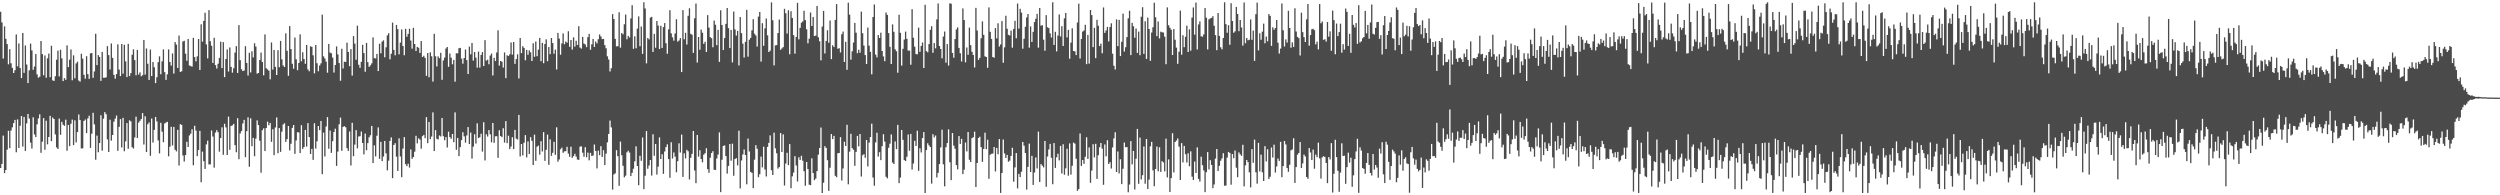<svg xmlns="http://www.w3.org/2000/svg" width="1920" height="150"><path d="M0 9.021h1v120.009H0zM1 17.221h1v108.701H1zM2 44.935h1v59.188H2zM3 20.272h1v112.720H3zM4 29.818h1v100.746H4zM5 33.865h1v81.079H5zM6 49.394h1v51.038H6zM7 37.792h1v76.022H7zM8 48.573h1v51.691H8zM9 52.100h1v45.702H9zM10 56.087h1v38.489H10zM11 53.938h1v38.166H11zM12 26.465h1v90.498H12zM13 50.920h1v40.780H13zM14 33.395h1v80.329H14zM15 52.300h1v44.244H15zM16 59.969h1v29.116H16zM17 25.274h1v87.307H17zM18 55.943h1v33.879H18zM19 34.893h1v81.009H19zM20 49.576h1v45.187H20zM21 63.775h1v23.752H21zM22 54.037h1v37.014H22zM23 33.498h1v76.021H23zM24 38.705h1v75.376H24zM25 53.624h1v36.451H25zM26 51.109h1v52.158H26zM27 41.506h1v63.772H27zM28 57.114h1v38.391H28zM29 59.634h1v31.342H29zM30 58.878h1v28.945H30zM31 31.504h1v85.834H31zM32 41.565h1v67.230H32zM33 57.789h1v32.944H33zM34 42.574h1v72.408H34zM35 59.685h1v33.025H35zM36 44.814h1v66.049H36zM37 41.167h1v64.035H37zM38 59.295h1v29.716H38zM39 35.111h1v73.305H39zM40 61.704h1v28.632H40zM41 62.163h1v29.224H41zM42 58.554h1v44.648H42zM43 45.898h1v67.301H43zM44 38.837h1v75.602H44zM45 58.668h1v32.395H45zM46 38.187h1v65.359H46zM47 44.861h1v48.720H47zM48 62.260h1v33.514H48zM49 60.020h1v36.654H49zM50 61.280h1v30.603H50zM51 34.811h1v80.941H51zM52 51.540h1v44.465H52zM53 45.845h1v66.409H53zM54 38.012h1v57.022H54zM55 61.657h1v30.192H55zM56 42.483h1v68.999H56zM57 60.093h1v32.300H57zM58 48.707h1v60.679H58zM59 47.384h1v54.044H59zM60 61.839h1v26.048H60zM61 62.689h1v29.509H61zM62 41.282h1v72.751H62zM63 45.074h1v68.861H63zM64 57.450h1v35.413H64zM65 60.396h1v31.400H65zM66 43.184h1v59.052H66zM67 56.939h1v34.004H67zM68 60.566h1v28.327H68zM69 40.982h1v72.563H69zM70 40.735h1v61.919H70zM71 59.739h1v26.891H71zM72 54.902h1v40.611H72zM73 25.883h1v96.788H73zM74 50.045h1v54.099H74zM75 42.321h1v74.631H75zM76 43.724h1v66.129H76zM77 62.114h1v26.386H77zM78 39.880h1v75.824H78zM79 59.678h1v31.441H79zM80 59.677h1v26.463H80zM81 59.411h1v28.316H81zM82 35.419h1v71.654H82zM83 42.346h1v74.400H83zM84 53.391h1v38.558H84zM85 33.380h1v74.665H85zM86 44.464h1v59.211H86zM87 57.423h1v36.027H87zM88 60.417h1v30.671H88zM89 56.919h1v31.837H89zM90 34.071h1v81.804H90zM91 53.465h1v43.955H91zM92 58.426h1v33.074H92zM93 33.810h1v79.457H93zM94 56.567h1v33.968H94zM95 34.386h1v81.775H95zM96 47.145h1v61.391H96zM97 59.178h1v35.341H97zM98 33.706h1v80.548H98zM99 58.428h1v33.998H99zM100 56.143h1v37.094H100zM101 42.047h1v71.031H101zM102 37.871h1v76.195H102zM103 46.172h1v59.378H103zM104 57.789h1v31.787H104zM105 38.346h1v67.660H105zM106 57.254h1v36.898H106zM107 55.608h1v37.148H107zM108 58.576h1v32.865H108zM109 57.746h1v29.081H109zM110 30.657h1v80.321H110zM111 57.288h1v31.997H111zM112 37.206h1v79.603H112zM113 48.929h1v46.517H113zM114 61.397h1v32.606H114zM115 38.061h1v81.585H115zM116 58.435h1v32.589H116zM117 47.629h1v61.891H117zM118 51.639h1v48.081H118zM119 63.866h1v25.918H119zM120 59.280h1v34.009H120zM121 47.754h1v60.078H121zM122 43.243h1v74.589H122zM123 57.027h1v37.303H123zM124 47.101h1v54.027H124zM125 37.923h1v71.279H125zM126 55.376h1v39.452H126zM127 61.333h1v32.762H127zM128 57.111h1v36.449H128zM129 37.926h1v82.120H129zM130 47.611h1v65.085H130zM131 50.362h1v47.024H131zM132 41.006h1v70.713H132zM133 56.510h1v40.972H133zM134 32.332h1v82.698H134zM135 34.272h1v82.014H135zM136 52.168h1v47.584H136zM137 27.291h1v99.859H137zM138 55.238h1v40.164H138zM139 54.730h1v41.149H139zM140 31.859h1v87.549H140zM141 31.359h1v92.674H141zM142 41.196h1v77.908H142zM143 46.643h1v62.276H143zM144 29.930h1v82.941H144zM145 50.288h1v53.772H145zM146 50.806h1v51.866H146zM147 51.149h1v48.126H147zM148 29.022h1v97.893H148zM149 43.798h1v52.821H149zM150 47.122h1v53.178H150zM151 43.281h1v76.680H151zM152 29.942h1v85.265H152zM153 53.779h1v46.720H153zM154 18.699h1v121.258H154zM155 32.001h1v84.429H155zM156 16.100h1v107.704H156zM157 9.770h1v119.993H157zM158 34.104h1v76.773H158zM159 44.826h1v63.231H159zM160 7.765h1v118.499H160zM161 31.620h1v94.659H161zM162 35.100h1v65.117H162zM163 48.311h1v56.529H163zM164 29.030h1v99.733H164zM165 50.000h1v51.818H165zM166 52.633h1v47.297H166zM167 48.966h1v52.555H167zM168 44.450h1v72.009H168zM169 32.022h1v74.004H169zM170 52.256h1v45.553H170zM171 32.346h1v86.553H171zM172 59.243h1v35.825H172zM173 45.293h1v52.531H173zM174 37.946h1v81.099H174zM175 54.962h1v34.566H175zM176 36.429h1v78.634H176zM177 51.352h1v45.388H177zM178 55.795h1v40.494H178zM179 52.449h1v42.667H179zM180 40.417h1v71.029H180zM181 35.415h1v81.532H181zM182 56.030h1v34.750H182zM183 19.313h1v102.972H183zM184 46.166h1v56.325H184zM185 53.182h1v47.477H185zM186 54.588h1v40.240H186zM187 54.173h1v37.886H187zM188 35.483h1v85.264H188zM189 48.348h1v52.423H189zM190 58.025h1v32.091H190zM191 40.527h1v87.527H191zM192 55.647h1v35.218H192zM193 39.365h1v72.914H193zM194 44.073h1v61.813H194zM195 33.253h1v86.754H195zM196 35.775h1v70.667H196zM197 56.562h1v35.887H197zM198 56.046h1v39.990H198zM199 46.109h1v61.921H199zM200 40.401h1v92.218H200zM201 47.596h1v52.406H201zM202 57.855h1v40.724H202zM203 26.438h1v89.601H203zM204 52.434h1v45.872H204zM205 53.306h1v40.124H205zM206 54.278h1v41.916H206zM207 60.952h1v33.478H207zM208 32.607h1v76.291H208zM209 53.467h1v45.832H209zM210 38.386h1v80.817H210zM211 51.357h1v46.544H211zM212 57.588h1v32.615H212zM213 38.570h1v79.134H213zM214 51.598h1v46.753H214zM215 31.454h1v85.184H215zM216 45.598h1v55.527H216zM217 50.297h1v45.301H217zM218 51.481h1v43.190H218zM219 25.603h1v83.356H219zM220 39.014h1v67.847H220zM221 58.221h1v38.534H221zM222 20.030h1v95.522H222zM223 37.664h1v72.714H223zM224 48.931h1v49.292H224zM225 52.806h1v43.208H225zM226 28.836h1v89.337H226zM227 45.586h1v62.277H227zM228 53.929h1v47.614H228zM229 48.382h1v53.355H229zM230 26.349h1v91.193H230zM231 47.038h1v49.134H231zM232 40.157h1v74.198H232zM233 45.321h1v67.556H233zM234 49.008h1v50.776H234zM235 34.529h1v78.077H235zM236 53.300h1v41.241H236zM237 54.735h1v50.512H237zM238 35.516h1v82.778H238zM239 36.009h1v78.365H239zM240 42.472h1v80.285H240zM241 56.312h1v38.352H241zM242 34.575h1v79.574H242zM243 48.606h1v59.874H243zM244 54.724h1v42.055H244zM245 50.333h1v49.609H245zM246 48.614h1v44.305H246zM247 11.263h1v122.520H247zM248 43.332h1v58.487H248zM249 44.899h1v75.285H249zM250 47.364h1v49.776H250zM251 55.807h1v34.127H251zM252 33.730h1v80.513H252zM253 40.336h1v59.912H253zM254 40.977h1v76.437H254zM255 44.230h1v64.202H255zM256 55.697h1v45.661H256zM257 49.895h1v48.908H257zM258 35.612h1v91.776H258zM259 41.782h1v74.631H259zM260 48.429h1v46.996H260zM261 62.003h1v28.310H261zM262 37.410h1v78.411H262zM263 52.583h1v44.839H263zM264 47.369h1v49.569H264zM265 47.594h1v50.148H265zM266 32.817h1v80.957H266zM267 39.907h1v76.017H267zM268 50.847h1v50.190H268zM269 37.747h1v89.306H269zM270 58.065h1v36.267H270zM271 27.757h1v92.224H271zM272 33.462h1v77.603H272zM273 45.892h1v54.067H273zM274 19.737h1v94.168H274zM275 49.711h1v55.156H275zM276 52.118h1v52.478H276zM277 47.447h1v53.566H277zM278 34.428h1v75.379H278zM279 40.803h1v77.773H279zM280 55.097h1v47.505H280zM281 32.933h1v82.470H281zM282 47.724h1v62.191H282zM283 51.377h1v54.070H283zM284 50.245h1v53.659H284zM285 48.664h1v48.069H285zM286 28.712h1v96.508H286zM287 44.682h1v66.956H287zM288 44.825h1v75.264H288zM289 41.394h1v62.850H289zM290 54.602h1v43.221H290zM291 33.599h1v88.399H291zM292 40.910h1v68.065H292zM293 31.973h1v91.759H293zM294 30.955h1v89.287H294zM295 44.000h1v64.298H295zM296 36.289h1v81.538H296zM297 27.145h1v103.696H297zM298 25.497h1v97.897H298zM299 45.559h1v62.674H299zM300 41.285h1v64.253H300zM301 17.376h1v119.433H301zM302 38.297h1v73.062H302zM303 42.429h1v67.552H303zM304 19.125h1v101.172H304zM305 22.361h1v108.895H305zM306 41.717h1v64.523H306zM307 32.734h1v87.453H307zM308 22.618h1v113.478H308zM309 35.348h1v78.785H309zM310 42.460h1v62.833H310zM311 22.105h1v104.007H311zM312 28.190h1v99.402H312zM313 25.997h1v99.762H313zM314 22.050h1v106.594H314zM315 31.125h1v83.663H315zM316 37.357h1v84.611H316zM317 21.386h1v99.265H317zM318 33.804h1v82.668H318zM319 39.155h1v65.141H319zM320 35.978h1v74.147H320zM321 36.636h1v69.540H321zM322 40.640h1v66.581H322zM323 31.472h1v82.718H323zM324 43.772h1v60.783H324zM325 42.808h1v60.799H325zM326 44.476h1v61.680H326zM327 58.229h1v31.741H327zM328 40.744h1v69.168H328zM329 59.358h1v34.293H329zM330 40.188h1v66.681H330zM331 43.189h1v61.674H331zM332 62.686h1v23.618H332zM333 25.967h1v90.039H333zM334 43.207h1v56.718H334zM335 51.062h1v55.548H335zM336 43.296h1v63.788H336zM337 44.719h1v59.337H337zM338 40.570h1v64.238H338zM339 61.275h1v29.339H339zM340 46.451h1v58.153H340zM341 44.239h1v63.481H341zM342 37.290h1v68.011H342zM343 36.101h1v77.219H343zM344 51.280h1v49.825H344zM345 41.090h1v64.237H345zM346 44.307h1v62.364H346zM347 49.346h1v53.556H347zM348 46.049h1v63.155H348zM349 62.741h1v23.571H349zM350 40.925h1v74.048H350zM351 40.934h1v65.055H351zM352 37.086h1v82.831H352zM353 36.786h1v76.208H353zM354 44.999h1v62.645H354zM355 48.877h1v52.689H355zM356 44.616h1v60.067H356zM357 38.021h1v71.519H357zM358 46.200h1v57.822H358zM359 56.837h1v40.738H359zM360 35.774h1v74.886H360zM361 41.735h1v60.080H361zM362 33.046h1v88.768H362zM363 46.546h1v66.109H363zM364 39.937h1v63.182H364zM365 44.277h1v65.975H365zM366 51.988h1v42.739H366zM367 39.575h1v66.441H367zM368 51.938h1v53.460H368zM369 42.182h1v60.546H369zM370 39.986h1v76.418H370zM371 50.711h1v43.189H371zM372 30.831h1v92.427H372zM373 46.549h1v56.564H373zM374 45.846h1v59.017H374zM375 49.378h1v50.492H375zM376 42.646h1v60.507H376zM377 41.098h1v68.236H377zM378 57.944h1v36.507H378zM379 44.465h1v65.204H379zM380 46.902h1v57.748H380zM381 40.285h1v64.318H381zM382 23.280h1v97.939H382zM383 50.366h1v49.684H383zM384 46.862h1v57.611H384zM385 47.409h1v57.885H385zM386 51.871h1v46.582H386zM387 40.287h1v69.243H387zM388 60.026h1v33.014H388zM389 42.420h1v67.515H389zM390 43.073h1v61.180H390zM391 41.714h1v72.812H391zM392 32.589h1v79.935H392zM393 41.918h1v63.513H393zM394 32.242h1v82.315H394zM395 49.065h1v50.687H395zM396 45.367h1v61.137H396zM397 41.707h1v65.455H397zM398 60.245h1v28.042H398zM399 29.197h1v90.984H399zM400 40.807h1v69.803H400zM401 35.479h1v83.862H401zM402 36.811h1v72.809H402zM403 46.293h1v57.506H403zM404 38.310h1v82.594H404zM405 42.051h1v66.589H405zM406 38.716h1v79.485H406zM407 40.167h1v65.172H407zM408 46.872h1v61.285H408zM409 33.215h1v93.534H409zM410 43.647h1v59.767H410zM411 31.881h1v91.679H411zM412 43.185h1v69.450H412zM413 38.123h1v73.693H413zM414 29.121h1v89.683H414zM415 46.996h1v61.454H415zM416 32.965h1v83.346H416zM417 48.512h1v52.948H417zM418 33.830h1v89.710H418zM419 30.193h1v84.879H419zM420 46.977h1v56.388H420zM421 36.172h1v90.461H421zM422 41.583h1v65.457H422zM423 29.188h1v90.504H423zM424 33.052h1v84.277H424zM425 41.290h1v67.679H425zM426 38.084h1v80.790H426zM427 53.339h1v44.466H427zM428 25.304h1v98.865H428zM429 29.669h1v92.819H429zM430 42.045h1v72.604H430zM431 33.352h1v80.037H431zM432 25.632h1v91.735H432zM433 34.009h1v82.288H433zM434 31.917h1v84.173H434zM435 32.778h1v79.948H435zM436 24.012h1v93.935H436zM437 35.924h1v84.554H437zM438 30.720h1v81.976H438zM439 38.023h1v83.200H439zM440 28.692h1v91.234H440zM441 35.795h1v82.314H441zM442 31.302h1v88.963H442zM443 34.573h1v87.972H443zM444 20.109h1v102.651H444zM445 36.548h1v76.101H445zM446 37.338h1v75.031H446zM447 28.328h1v88.914H447zM448 33.437h1v86.925H448zM449 34.149h1v78.876H449zM450 36.187h1v84.582H450zM451 28.584h1v88.604H451zM452 25.986h1v97.129H452zM453 38.204h1v79.193H453zM454 34.009h1v85.761H454zM455 29.893h1v89.506H455zM456 36.023h1v74.962H456zM457 31.889h1v84.050H457zM458 33.335h1v95.977H458zM459 30.099h1v85.632H459zM460 26.456h1v92.741H460zM461 27.997h1v84.285H461zM462 30.079h1v90.443H462zM463 29.876h1v85.485H463zM464 34.655h1v92.125H464zM465 37.044h1v80.902H465zM466 43.249h1v66.043H466zM467 45.707h1v57.136H467zM468 54.866h1v37.749H468zM469 52.372h1v45.466H469zM470 10.861h1v134.767H470zM471 14.606h1v119.373H471zM472 29.864h1v103.271H472zM473 35.611h1v79.722H473zM474 35.468h1v84.474H474zM475 9.444h1v133.262H475zM476 36.597h1v72.173H476zM477 25.336h1v93.886H477zM478 26.380h1v100.930H478zM479 18.619h1v117.573H479zM480 11.135h1v123.763H480zM481 30.172h1v86.823H481zM482 27.540h1v88.242H482zM483 28.780h1v88.422H483zM484 14.171h1v121.062H484zM485 3.984h1v128.712H485zM486 37.502h1v92.106H486zM487 27.921h1v95.977H487zM488 37.074h1v75.285H488zM489 21.972h1v105.505H489zM490 12.588h1v129.631H490zM491 35.506h1v84.137H491zM492 20.354h1v103.124H492zM493 41.371h1v64.253H493zM494 1.756h1v143.524H494zM495 6.520h1v128.432H495zM496 48.662h1v52.014H496zM497 29.225h1v100.358H497zM498 30.250h1v96.825H498zM499 13.522h1v109.354H499zM500 12.951h1v121.863H500zM501 39.885h1v63.211H501zM502 26.012h1v93.661H502zM503 36.635h1v73.980H503zM504 16.126h1v117.988H504zM505 19.648h1v108.364H505zM506 37.662h1v67.838H506zM507 19.824h1v102.288H507zM508 36.805h1v81.638H508zM509 20.814h1v112.725H509zM510 17.702h1v98.623H510zM511 33.216h1v79.767H511zM512 41.257h1v69.607H512zM513 22.561h1v99.591H513zM514 7.839h1v128.676H514zM515 25.602h1v83.660H515zM516 28.655h1v93.073H516zM517 31.243h1v85.871H517zM518 25.690h1v94.656H518zM519 14.810h1v117.515H519zM520 31.939h1v91.840H520zM521 31.093h1v79.000H521zM522 29.252h1v87.919H522zM523 55.366h1v47.987H523zM524 7.767h1v128.136H524zM525 30.155h1v87.662H525zM526 25.199h1v96.451H526zM527 34.207h1v80.829H527zM528 12.121h1v104.044H528zM529 6.349h1v131.481H529zM530 25.948h1v95.236H530zM531 26.675h1v91.478H531zM532 40.594h1v60.014H532zM533 14.009h1v116.902H533zM534 2.736h1v137.976H534zM535 48.033h1v55.665H535zM536 28.435h1v91.910H536zM537 38.211h1v77.142H537zM538 22.713h1v99.413H538zM539 25.159h1v99.511H539zM540 33.690h1v85.110H540zM541 32.039h1v85.604H541zM542 39.904h1v73.970H542zM543 11.606h1v118.310H543zM544 21.209h1v111.491H544zM545 28.552h1v92.572H545zM546 29.323h1v88.236H546zM547 36.307h1v79.800H547zM548 15.785h1v114.588H548zM549 18.971h1v111.576H549zM550 34.738h1v86.968H550zM551 22.914h1v95.759H551zM552 47.508h1v54.151H552zM553 7.872h1v139.694H553zM554 19.215h1v103.455H554zM555 38.451h1v73.630H555zM556 29.236h1v82.442H556zM557 18.350h1v101.515H557zM558 6.133h1v127.173H558zM559 21.617h1v105.827H559zM560 36.890h1v73.686H560zM561 23.014h1v100.411H561zM562 47.909h1v62.402H562zM563 8.880h1v126.091H563zM564 22.593h1v99.560H564zM565 27.348h1v94.074H565zM566 23.723h1v103.308H566zM567 50.288h1v50.137H567zM568 13.090h1v131.669H568zM569 25.453h1v97.768H569zM570 33.542h1v85.090H570zM571 44.210h1v70.597H571zM572 32.159h1v86.949H572zM573 7.514h1v134.057H573zM574 43.544h1v62.863H574zM575 30.501h1v85.848H575zM576 29.146h1v102.829H576zM577 23.311h1v109.441H577zM578 14.732h1v129.788H578zM579 25.917h1v96.716H579zM580 27.284h1v84.216H580zM581 35.735h1v78.547H581zM582 12.770h1v123.327H582zM583 9.184h1v124.666H583zM584 47.334h1v72.960H584zM585 17.796h1v110.787H585zM586 35.179h1v77.460H586zM587 21.741h1v108.427H587zM588 14.164h1v121.368H588zM589 27.115h1v85.671H589zM590 39.928h1v69.812H590zM591 38.884h1v65.098H591zM592 1.838h1v128.861H592zM593 15.586h1v118.834H593zM594 50.213h1v51.663H594zM595 34.861h1v79.039H595zM596 34.650h1v83.078H596zM597 25.377h1v104.102H597zM598 14.979h1v113.371H598zM599 38.247h1v63.962H599zM600 37.241h1v79.471H600zM601 36.184h1v67.019H601zM602 6.739h1v135.771H602zM603 10.181h1v115.402H603zM604 25.774h1v91.577H604zM605 7.905h1v118.914H605zM606 41.656h1v69.009H606zM607 8.616h1v135.918H607zM608 13.795h1v121.626H608zM609 27.005h1v105.573H609zM610 41.224h1v78.723H610zM611 28.378h1v98.728H611zM612 2.162h1v137.187H612zM613 30.221h1v90.601H613zM614 21.421h1v101.394H614zM615 17.485h1v102.159H615zM616 16.494h1v106.950H616zM617 8.288h1v123.213H617zM618 15.458h1v127.185H618zM619 22.478h1v101.960H619zM620 33.274h1v96.579H620zM621 29.691h1v112.167H621zM622 9.565h1v132.682H622zM623 19.979h1v101.598H623zM624 13.096h1v119.811H624zM625 27.631h1v110.757H625zM626 27.324h1v109.843H626zM627 4.633h1v126.806H627zM628 28.639h1v90.166H628zM629 31.708h1v82.017H629zM630 46.314h1v51.638H630zM631 20.404h1v127.816H631zM632 8.380h1v131.974H632zM633 41.041h1v71.265H633zM634 31.428h1v82.181H634zM635 23.238h1v99.808H635zM636 32.824h1v113.747H636zM637 15.693h1v113.124H637zM638 45.438h1v57.513H638zM639 34.748h1v72.074H639zM640 36.134h1v68.193H640zM641 15.285h1v119.721H641zM642 3.117h1v132.952H642zM643 37.415h1v80.290H643zM644 37.040h1v80.469H644zM645 40.289h1v65.019H645zM646 26.307h1v112.340H646zM647 24.219h1v105.184H647zM648 47.578h1v61.257H648zM649 32.086h1v80.041H649zM650 53.613h1v42.230H650zM651 2.055h1v139.501H651zM652 11.259h1v105.182H652zM653 45.829h1v56.934H653zM654 39.403h1v74.413H654zM655 32.681h1v82.340H655zM656 17.556h1v109.764H656zM657 25.070h1v91.561H657zM658 40.845h1v63.501H658zM659 38.183h1v74.261H659zM660 40.513h1v62.417H660zM661 8.886h1v126.705H661zM662 25.502h1v93.763H662zM663 34.964h1v83.443H663zM664 42.298h1v78.879H664zM665 49.161h1v58.357H665zM666 21.135h1v106.660H666zM667 35.068h1v74.475H667zM668 39.828h1v65.436H668zM669 57.076h1v37.919H669zM670 13.080h1v123.280H670zM671 3.417h1v139.228H671zM672 41.896h1v67.470H672zM673 44.053h1v57.894H673zM674 26.915h1v93.360H674zM675 29.197h1v87.680H675zM676 25.103h1v97.894H676zM677 39.144h1v73.106H677zM678 43.337h1v59.706H678zM679 47.001h1v61.742H679zM680 9.619h1v126.166H680zM681 11.486h1v125.538H681zM682 25.388h1v88.079H682zM683 35.924h1v74.426H683zM684 49.174h1v54.042H684zM685 18.729h1v106.083H685zM686 24.425h1v101.513H686zM687 37.884h1v70.762H687zM688 39.363h1v75.155H688zM689 55.853h1v40.058H689zM690 11.336h1v129.300H690zM691 25.206h1v111.139H691zM692 50.386h1v49.463H692zM693 37.483h1v69.933H693zM694 30.360h1v92.600H694zM695 24.278h1v99.399H695zM696 29.794h1v90.591H696zM697 38.887h1v64.404H697zM698 38.856h1v76.917H698zM699 49.733h1v53.150H699zM700 7.087h1v123.111H700zM701 28.989h1v96.601H701zM702 35.862h1v72.264H702zM703 41.520h1v70.601H703zM704 41.651h1v58.771H704zM705 21.253h1v109.905H705zM706 39.806h1v74.051H706zM707 35.295h1v81.788H707zM708 32.655h1v73.386H708zM709 52.205h1v49.211H709zM710 3.684h1v144.554H710zM711 39.256h1v75.988H711zM712 40.202h1v69.849H712zM713 33.865h1v77.734H713zM714 22.902h1v90.020H714zM715 20.193h1v120.799H715zM716 40.523h1v62.597H716zM717 33.087h1v72.410H717zM718 37.106h1v66.965H718zM719 14.907h1v121.399H719zM720 2.660h1v130.089H720zM721 35.353h1v90.674H721zM722 37.581h1v75.640H722zM723 44.785h1v54.803H723zM724 28.075h1v98.142H724zM725 24.232h1v118.877H725zM726 48.130h1v64.895H726zM727 33.845h1v76.037H727zM728 50.316h1v49.037H728zM729 2.542h1v122.074H729zM730 2.890h1v135.477H730zM731 40.674h1v61.541H731zM732 44.287h1v67.548H732zM733 29.980h1v84.272H733zM734 22.582h1v104.216H734zM735 21.032h1v109.040H735zM736 36.824h1v67.669H736zM737 40.927h1v69.611H737zM738 47.192h1v59.470H738zM739 6.433h1v127.310H739zM740 15.433h1v114.876H740zM741 47.882h1v61.591H741zM742 36.478h1v79.782H742zM743 42.012h1v59.355H743zM744 21.219h1v101.456H744zM745 34.662h1v89.775H745zM746 39.806h1v66.289H746zM747 42.230h1v63.132H747zM748 51.795h1v49.346H748zM749 6.064h1v137.536H749zM750 23.408h1v101.793H750zM751 45.995h1v59.955H751zM752 44.411h1v60.589H752zM753 29.389h1v83.586H753zM754 16.438h1v107.852H754zM755 26.744h1v87.614H755zM756 43.270h1v58.633H756zM757 43.764h1v70.837H757zM758 52.092h1v55.240H758zM759 5.657h1v131.659H759zM760 24.406h1v94.421H760zM761 29.900h1v88.193H761zM762 43.766h1v74.123H762zM763 44.336h1v68.557H763zM764 21.542h1v110.146H764zM765 29.483h1v84.123H765zM766 17.851h1v100.584H766zM767 35.753h1v71.061H767zM768 34.137h1v114.040H768zM769 16.206h1v116.646H769zM770 48.192h1v58.962H770zM771 36.361h1v81.519H771zM772 12.075h1v109.250H772zM773 22.083h1v96.889H773zM774 26.710h1v97.509H774zM775 27.277h1v96.041H775zM776 23.517h1v96.238H776zM777 36.626h1v76.900H777zM778 22.155h1v117.341H778zM779 15.957h1v112.583H779zM780 29.369h1v88.195H780zM781 2.722h1v141.981H781zM782 21.990h1v111.517H782zM783 6.763h1v129.202H783zM784 9.688h1v122.208H784zM785 37.375h1v71.630H785zM786 29.728h1v82.150H786zM787 20.589h1v96.962H787zM788 13.424h1v132.185H788zM789 10.765h1v117.365H789zM790 36.590h1v73.706H790zM791 20.255h1v111.865H791zM792 32.269h1v87.441H792zM793 24.427h1v117.580H793zM794 16.960h1v115.565H794zM795 14.369h1v106.584H795zM796 10.675h1v118.659H796zM797 36.612h1v64.492H797zM798 6.163h1v133.633H798zM799 19.698h1v106.358H799zM800 19.354h1v107.870H800zM801 30.453h1v98.089H801zM802 38.939h1v69.369H802zM803 11.622h1v131.866H803zM804 20.956h1v99.239H804zM805 21.566h1v93.242H805zM806 25.615h1v84.881H806zM807 28.819h1v92.369H807zM808 1.735h1v139.757H808zM809 34.523h1v75.343H809zM810 24.443h1v104.516H810zM811 39.492h1v81.328H811zM812 27.308h1v90.752H812zM813 11.044h1v112.129H813zM814 28.018h1v84.067H814zM815 20.140h1v113.066H815zM816 35.313h1v75.479H816zM817 14.103h1v120.082H817zM818 9.948h1v119.316H818zM819 28.735h1v85.470H819zM820 22.943h1v111.988H820zM821 45.105h1v65.043H821zM822 32.713h1v101.396H822zM823 21.764h1v105.520H823zM824 39.188h1v70.296H824zM825 39.398h1v70.890H825zM826 42.285h1v79.603H826zM827 17.234h1v129.309H827zM828 2.802h1v142.441H828zM829 44.979h1v57.531H829zM830 29.919h1v97.517H830zM831 24.287h1v98.589H831zM832 23.372h1v102.458H832zM833 19.040h1v101.364H833zM834 49.265h1v56.133H834zM835 26.834h1v95.201H835zM836 48.865h1v64.356H836zM837 7.689h1v132.709H837zM838 11.554h1v119.395H838zM839 36.198h1v74.536H839zM840 21.348h1v99.517H840zM841 44.669h1v65.765H841zM842 15.201h1v122.181H842zM843 19.748h1v99.452H843zM844 35.381h1v77.711H844zM845 33.483h1v76.316H845zM846 40.899h1v73.230H846zM847 5.717h1v136.221H847zM848 25.242h1v85.697H848zM849 23.390h1v96.674H849zM850 20.648h1v87.013H850zM851 31.793h1v94.163H851zM852 20.753h1v103.825H852zM853 17.929h1v111.521H853zM854 41.232h1v72.039H854zM855 50.469h1v55.811H855zM856 53.350h1v48.210H856zM857 14.901h1v117.179H857zM858 35.412h1v80.938H858zM859 15.235h1v117.919H859zM860 43.063h1v79.278H860zM861 32.068h1v109.367H861zM862 10.494h1v119.091H862zM863 39.582h1v69.859H863zM864 36.266h1v76.775H864zM865 28.536h1v84.390H865zM866 14.057h1v133.618H866zM867 8.231h1v133.511H867zM868 42.351h1v66.050H868zM869 17.580h1v108.680H869zM870 20.194h1v95.708H870zM871 28.958h1v116.562H871zM872 21.897h1v99.998H872zM873 40.590h1v58.428H873zM874 24.250h1v116.933H874zM875 42.395h1v63.307H875zM876 12.836h1v124.975H876zM877 5.526h1v129.027H877zM878 41.385h1v71.100H878zM879 16.336h1v124.750H879zM880 45.266h1v61.479H880zM881 13.501h1v131.589H881zM882 22.248h1v115.690H882zM883 46.670h1v65.695H883zM884 25.003h1v83.931H884zM885 20.920h1v109.890H885zM886 2.120h1v140.938H886zM887 13.238h1v116.544H887zM888 27.729h1v84.803H888zM889 16.461h1v115.085H889zM890 29.468h1v83.649H890zM891 24.314h1v107.723H891zM892 24.788h1v98.987H892zM893 24.963h1v99.813H893zM894 28.127h1v103.473H894zM895 49.288h1v57.218H895zM896 5.702h1v130.565H896zM897 19.350h1v103.084H897zM898 21.283h1v126.193H898zM899 22.853h1v113.930H899zM900 42.241h1v60.063H900zM901 22.307h1v110.168H901zM902 30.535h1v78.507H902zM903 36.569h1v71.347H903zM904 49.008h1v57.327H904zM905 39.656h1v72.998H905zM906 8.119h1v130.124H906zM907 42.009h1v67.915H907zM908 27.071h1v97.648H908zM909 36.244h1v75.831H909zM910 28.244h1v90.209H910zM911 19.703h1v105.142H911zM912 39.927h1v77.794H912zM913 22.583h1v105.088H913zM914 38.924h1v77.284H914zM915 13.499h1v122.169H915zM916 5.757h1v132.516H916zM917 26.625h1v97.444H917zM918 1.980h1v130.825H918zM919 37.991h1v75.235H919zM920 18.785h1v118.608H920zM921 16.427h1v122.987H921zM922 27.840h1v92.475H922zM923 28.230h1v98.626H923zM924 26.427h1v104.452H924zM925 6.182h1v141.372H925zM926 13.630h1v118.605H926zM927 37.927h1v78.870H927zM928 14.861h1v115.242H928zM929 14.149h1v108.876H929zM930 13.736h1v112.947H930zM931 12.456h1v132.053H931zM932 19.758h1v121.904H932zM933 26.968h1v94.830H933zM934 38.570h1v75.865H934zM935 9.973h1v121.405H935zM936 27.577h1v99.745H936zM937 36.276h1v87.179H937zM938 37.864h1v83.792H938zM939 29.201h1v88.448H939zM940 1.750h1v140.894H940zM941 18.553h1v123.963H941zM942 25.155h1v95.897H942zM943 19.365h1v97.345H943zM944 34.360h1v83.070H944zM945 2.473h1v139.385H945zM946 16.138h1v102.205H946zM947 25.143h1v96.430H947zM948 24.127h1v91.464H948zM949 5.314h1v123.516H949zM950 10.744h1v125.352H950zM951 23.970h1v93.059H951zM952 15.326h1v103.232H952zM953 21.103h1v98.604H953zM954 34.997h1v76.216H954zM955 1.907h1v141.269H955zM956 33.170h1v93.877H956zM957 29.178h1v93.677H957zM958 30.925h1v93.569H958zM959 30.493h1v101.884H959zM960 14.927h1v128.976H960zM961 30.580h1v83.947H961zM962 23.484h1v101.531H962zM963 46.754h1v60.509H963zM964 10.883h1v121.449H964zM965 1.983h1v139.080H965zM966 38.724h1v70.977H966zM967 25.534h1v106.128H967zM968 30.520h1v88.247H968zM969 24.346h1v108.026H969zM970 18.119h1v120.880H970zM971 33.204h1v79.039H971zM972 28.075h1v95.926H972zM973 31.689h1v82.949H973zM974 10.799h1v126.667H974zM975 12.209h1v123.526H975zM976 35.230h1v78.051H976zM977 20.985h1v99.988H977zM978 22.871h1v88.213H978zM979 21.501h1v111.008H979zM980 15.372h1v112.493H980zM981 32.828h1v88.900H981zM982 41.117h1v82.477H982zM983 37.311h1v71.659H983zM984 2.655h1v133.429H984zM985 23.232h1v104.298H985zM986 35.669h1v72.619H986zM987 30.276h1v80.692H987zM988 32.664h1v96.321H988zM989 8.319h1v123.637H989zM990 21.495h1v105.060H990zM991 36.671h1v78.798H991zM992 32.499h1v82.268H992zM993 36.039h1v70.131H993zM994 6.365h1v134.103H994zM995 24.229h1v104.101H995zM996 28.323h1v90.440H996zM997 29.264h1v88.205H997zM998 42.607h1v66.526H998zM999 9.714h1v119.317H999zM1000 24.684h1v100.831H1000zM1001 28.585h1v90.130H1001zM1002 32.237h1v87.908H1002zM1003 14.872h1v121.086H1003zM1004 3.086h1v134.220H1004zM1005 35.097h1v78.598H1005zM1006 26.931h1v90.162H1006zM1007 22.431h1v100.525H1007zM1008 22.143h1v92.758H1008zM1009 23.189h1v106.391H1009zM1010 34.121h1v84.635H1010zM1011 31.990h1v88.734H1011zM1012 37.942h1v71.605H1012zM1013 3.127h1v118.528H1013zM1014 17.870h1v119.271H1014zM1015 16.502h1v104.399H1015zM1016 30.602h1v89.373H1016zM1017 30.099h1v90.481H1017zM1018 31.927h1v93.271H1018zM1019 16.909h1v123.714H1019zM1020 28.144h1v92.462H1020zM1021 24.085h1v98.357H1021zM1022 39.017h1v70.910H1022zM1023 8.146h1v139.715H1023zM1024 15.448h1v117.959H1024zM1025 41.652h1v65.683H1025zM1026 18.099h1v102.566H1026zM1027 27.771h1v103.383H1027zM1028 24.630h1v122.648H1028zM1029 18.196h1v114.357H1029zM1030 40.471h1v69.594H1030zM1031 33.947h1v85.886H1031zM1032 38.089h1v81.439H1032zM1033 6.553h1v134.616H1033zM1034 9.108h1v119.240H1034zM1035 35.276h1v81.989H1035zM1036 25.965h1v98.895H1036zM1037 40.559h1v80.583H1037zM1038 11.525h1v131.941H1038zM1039 19.042h1v115.591H1039zM1040 21.095h1v101.142H1040zM1041 17.728h1v98.587H1041zM1042 33.689h1v72.925H1042zM1043 4.004h1v144.123H1043zM1044 32.623h1v80.530H1044zM1045 31.700h1v83.912H1045zM1046 29.368h1v99.632H1046zM1047 28.392h1v101.368H1047zM1048 8.352h1v125.097H1048zM1049 25.620h1v99.493H1049zM1050 19.125h1v98.449H1050zM1051 29.703h1v96.920H1051zM1052 17.187h1v115.670H1052zM1053 3.474h1v131.334H1053zM1054 25.897h1v92.352H1054zM1055 26.514h1v103.674H1055zM1056 21.417h1v105.328H1056zM1057 16.987h1v111.663H1057zM1058 16.841h1v119.648H1058zM1059 29.776h1v84.404H1059zM1060 27.003h1v90.987H1060zM1061 41.842h1v67.361H1061zM1062 19.330h1v114.561H1062zM1063 12.273h1v128.307H1063zM1064 37.625h1v71.207H1064zM1065 26.890h1v84.227H1065zM1066 23.733h1v100.551H1066zM1067 17.239h1v120.910H1067zM1068 13.268h1v114.198H1068zM1069 29.339h1v85.621H1069zM1070 29.759h1v86.499H1070zM1071 38.609h1v79.352H1071zM1072 5.732h1v134.234H1072zM1073 7.561h1v129.026H1073zM1074 34.606h1v84.726H1074zM1075 28.889h1v97.577H1075zM1076 41.510h1v73.933H1076zM1077 17.353h1v113.793H1077zM1078 27.849h1v94.191H1078zM1079 26.642h1v94.125H1079zM1080 19.797h1v105.687H1080zM1081 27.949h1v98.042H1081zM1082 20.128h1v127.907H1082zM1083 38.954h1v78.009H1083zM1084 30.376h1v82.460H1084zM1085 20.950h1v100.702H1085zM1086 9.895h1v116.552H1086zM1087 6.209h1v116.356H1087zM1088 18.489h1v111.189H1088zM1089 20.024h1v111.537H1089zM1090 19.207h1v111.248H1090zM1091 26.323h1v94.703H1091zM1092 15.598h1v128.747H1092zM1093 29.412h1v99.253H1093zM1094 21.620h1v110.796H1094zM1095 25.342h1v97.030H1095zM1096 32.939h1v90.627H1096zM1097 14.183h1v116.909H1097zM1098 29.661h1v92.357H1098zM1099 42.368h1v68.161H1099zM1100 32.235h1v87.759H1100zM1101 36.007h1v83.753H1101zM1102 31.719h1v89.481H1102zM1103 54.477h1v39.842H1103zM1104 41.984h1v66.655H1104zM1105 31.436h1v78.221H1105zM1106 32.428h1v80.332H1106zM1107 29.182h1v86.565H1107zM1108 50.210h1v48.334H1108zM1109 41.405h1v67.503H1109zM1110 47.688h1v59.241H1110zM1111 47.672h1v55.503H1111zM1112 45.658h1v60.905H1112zM1113 65.158h1v18.925H1113zM1114 38.679h1v69.384H1114zM1115 49.558h1v52.330H1115zM1116 31.048h1v93.825H1116zM1117 37.116h1v75.516H1117zM1118 45.122h1v62.014H1118zM1119 47.494h1v53.470H1119zM1120 44.523h1v63.666H1120zM1121 44.190h1v61.609H1121zM1122 45.530h1v60.276H1122zM1123 47.614h1v52.353H1123zM1124 41.109h1v65.641H1124zM1125 43.806h1v58.801H1125zM1126 37.761h1v76.036H1126zM1127 46.015h1v61.482H1127zM1128 50.852h1v43.511H1128zM1129 31.784h1v80.097H1129zM1130 50.188h1v59.523H1130zM1131 44.676h1v59.105H1131zM1132 44.555h1v51.390H1132zM1133 45.250h1v63.050H1133zM1134 43.799h1v58.531H1134zM1135 41.125h1v52.149H1135zM1136 27.428h1v90.710H1136zM1137 41.775h1v68.220H1137zM1138 41.359h1v61.450H1138zM1139 46.968h1v59.076H1139zM1140 44.508h1v61.953H1140zM1141 42.386h1v70.292H1141zM1142 56.808h1v31.701H1142zM1143 39.900h1v69.839H1143zM1144 37.743h1v70.353H1144zM1145 43.549h1v64.076H1145zM1146 26.677h1v95.613H1146zM1147 41.677h1v60.400H1147zM1148 46.024h1v57.459H1148zM1149 43.369h1v59.010H1149zM1150 51.178h1v48.819H1150zM1151 41.619h1v64.659H1151zM1152 59.234h1v28.013H1152zM1153 45.094h1v68.070H1153zM1154 43.622h1v67.460H1154zM1155 35.784h1v86.386H1155zM1156 30.934h1v90.970H1156zM1157 47.991h1v54.868H1157zM1158 47.739h1v56.285H1158zM1159 45.317h1v72.833H1159zM1160 33.490h1v77.252H1160zM1161 42.397h1v64.662H1161zM1162 57.252h1v35.149H1162zM1163 34.716h1v71.903H1163zM1164 44.373h1v59.708H1164zM1165 35.422h1v80.156H1165zM1166 38.214h1v81.892H1166zM1167 55.963h1v37.665H1167zM1168 47.142h1v58.726H1168zM1169 50.062h1v47.101H1169zM1170 40.857h1v66.358H1170zM1171 45.431h1v59.105H1171zM1172 62.190h1v28.874H1172zM1173 40.986h1v67.870H1173zM1174 45.021h1v67.857H1174zM1175 30.476h1v85.892H1175zM1176 33.945h1v79.031H1176zM1177 42.942h1v71.229H1177zM1178 21.803h1v98.549H1178zM1179 44.548h1v60.983H1179zM1180 38.328h1v74.098H1180zM1181 50.514h1v48.115H1181zM1182 35.503h1v77.859H1182zM1183 28.128h1v95.760H1183zM1184 43.599h1v59.565H1184zM1185 35.380h1v83.689H1185zM1186 48.943h1v60.329H1186zM1187 39.172h1v74.921H1187zM1188 30.641h1v85.363H1188zM1189 43.626h1v66.455H1189zM1190 34.253h1v77.845H1190zM1191 53.637h1v40.592H1191zM1192 27.205h1v93.688H1192zM1193 42.158h1v87.062H1193zM1194 42.144h1v66.385H1194zM1195 37.155h1v78.282H1195zM1196 44.080h1v60.280H1196zM1197 32.253h1v82.005H1197zM1198 43.774h1v67.962H1198zM1199 39.014h1v67.095H1199zM1200 36.727h1v81.860H1200zM1201 58.922h1v35.165H1201zM1202 19.501h1v103.946H1202zM1203 36.972h1v76.964H1203zM1204 34.201h1v86.545H1204zM1205 35.511h1v77.162H1205zM1206 43.241h1v67.339H1206zM1207 33.848h1v80.605H1207zM1208 35.042h1v77.247H1208zM1209 39.926h1v69.364H1209zM1210 39.962h1v75.417H1210zM1211 57.951h1v34.847H1211zM1212 27.556h1v100.253H1212zM1213 39.632h1v64.888H1213zM1214 28.294h1v88.300H1214zM1215 30.478h1v81.899H1215zM1216 38.077h1v78.027H1216zM1217 33.005h1v79.918H1217zM1218 31.079h1v87.265H1218zM1219 33.390h1v84.346H1219zM1220 33.723h1v86.723H1220zM1221 36.622h1v75.011H1221zM1222 38.437h1v78.165H1222zM1223 31.800h1v97.988H1223zM1224 26.311h1v92.557H1224zM1225 38.747h1v73.970H1225zM1226 36.108h1v84.052H1226zM1227 33.289h1v81.250H1227zM1228 34.135h1v88.824H1228zM1229 29.895h1v82.940H1229zM1230 32.906h1v75.267H1230zM1231 31.147h1v79.572H1231zM1232 35.433h1v78.392H1232zM1233 25.707h1v96.646H1233zM1234 36.296h1v85.405H1234zM1235 36.794h1v85.309H1235zM1236 28.475h1v86.096H1236zM1237 35.609h1v79.196H1237zM1238 35.476h1v82.272H1238zM1239 24.812h1v95.907H1239zM1240 32.182h1v84.738H1240zM1241 38.574h1v82.547H1241zM1242 30.257h1v86.416H1242zM1243 27.957h1v96.213H1243zM1244 33.468h1v89.651H1244zM1245 27.812h1v91.799H1245zM1246 29.718h1v89.150H1246zM1247 27.791h1v85.615H1247zM1248 37.408h1v84.638H1248zM1249 30.047h1v83.334H1249zM1250 49.319h1v50.403H1250zM1251 50.059h1v47.697H1251zM1252 53.033h1v44.409H1252zM1253 25.348h1v105.067H1253zM1254 14.071h1v133.023H1254zM1255 22.331h1v109.967H1255zM1256 25.270h1v104.059H1256zM1257 39.029h1v68.560H1257zM1258 2.401h1v145.763H1258zM1259 10.372h1v123.267H1259zM1260 40.926h1v68.689H1260zM1261 25.122h1v96.470H1261zM1262 5.287h1v123.558H1262zM1263 11.815h1v123.574H1263zM1264 10.733h1v125.365H1264zM1265 48.752h1v52.380H1265zM1266 15.320h1v103.241H1266zM1267 32.030h1v87.673H1267zM1268 1.906h1v141.276H1268zM1269 10.472h1v120.676H1269zM1270 36.236h1v87.681H1270zM1271 29.179h1v95.317H1271zM1272 30.922h1v76.250H1272zM1273 14.925h1v128.973H1273zM1274 19.091h1v120.493H1274zM1275 23.474h1v93.673H1275zM1276 30.336h1v94.678H1276zM1277 28.608h1v96.937H1277zM1278 1.986h1v139.078H1278zM1279 29.547h1v85.952H1279zM1280 30.309h1v84.540H1280zM1281 25.533h1v106.123H1281zM1282 30.524h1v87.822H1282zM1283 18.125h1v120.868H1283zM1284 25.654h1v96.538H1284zM1285 28.063h1v95.941H1285zM1286 31.690h1v91.118H1286zM1287 39.534h1v67.951H1287zM1288 10.799h1v126.676H1288zM1289 31.598h1v90.843H1289zM1290 20.984h1v99.986H1290zM1291 22.868h1v95.133H1291zM1292 21.499h1v111.006H1292zM1293 15.373h1v112.490H1293zM1294 26.685h1v95.045H1294zM1295 41.116h1v82.479H1295zM1296 40.839h1v62.296H1296zM1297 2.656h1v119.845H1297zM1298 16.898h1v119.194H1298zM1299 39.209h1v73.412H1299zM1300 35.583h1v75.383H1300zM1301 30.276h1v98.712H1301zM1302 31.991h1v99.971H1302zM1303 8.318h1v121.557H1303zM1304 37.369h1v76.638H1304zM1305 32.493h1v82.973H1305zM1306 36.037h1v73.250H1306zM1307 6.371h1v134.098H1307zM1308 12.255h1v118.126H1308zM1309 34.138h1v78.366H1309zM1310 28.314h1v90.449H1310zM1311 38.978h1v75.955H1311zM1312 9.711h1v113.150H1312zM1313 14.412h1v114.618H1313zM1314 24.677h1v95.975H1314zM1315 28.579h1v91.563H1315zM1316 35.621h1v70.370H1316zM1317 3.087h1v134.221H1317zM1318 22.336h1v106.544H1318zM1319 26.937h1v80.405H1319zM1320 22.433h1v100.532H1320zM1321 25.782h1v93.224H1321zM1322 22.142h1v107.434H1322zM1323 23.193h1v100.727H1323zM1324 31.992h1v88.727H1324zM1325 34.314h1v78.852H1325zM1326 37.950h1v72.133H1326zM1327 3.119h1v134.022H1327zM1328 16.499h1v106.873H1328zM1329 30.703h1v89.273H1329zM1330 30.100h1v90.475H1330zM1331 31.926h1v85.787H1331zM1332 17.795h1v127.487H1332zM1333 24.439h1v96.993H1333zM1334 31.196h1v93.643H1334zM1335 46.167h1v67.394H1335zM1336 34.950h1v83.342H1336zM1337 12.097h1v133.211H1337zM1338 40.544h1v69.447H1338zM1339 25.355h1v100.302H1339zM1340 25.616h1v100.062H1340zM1341 35.600h1v103.262H1341zM1342 13.828h1v119.330H1342zM1343 19.872h1v97.667H1343zM1344 31.968h1v91.521H1344zM1345 24.103h1v102.072H1345zM1346 3.430h1v126.187H1346zM1347 7.110h1v124.352H1347zM1348 25.544h1v85.101H1348zM1349 24.431h1v101.197H1349zM1350 37.991h1v81.984H1350zM1351 12.820h1v123.996H1351zM1352 9.708h1v127.611H1352zM1353 28.737h1v81.147H1353zM1354 17.965h1v105.151H1354zM1355 40.994h1v68.578H1355zM1356 2.923h1v142.630H1356zM1357 1.795h1v131.261H1357zM1358 41.848h1v67.790H1358zM1359 20.403h1v100.171H1359zM1360 23.807h1v110.733H1360zM1361 9.260h1v138.920H1361zM1362 15.307h1v122.885H1362zM1363 24.069h1v82.429H1363zM1364 22.782h1v95.858H1364zM1365 39.770h1v67.815H1365zM1366 9.120h1v126.196H1366zM1367 19.395h1v106.285H1367zM1368 28.681h1v86.927H1368zM1369 18.694h1v128.386H1369zM1370 33.067h1v76.019H1370zM1371 11.866h1v123.982H1371zM1372 25.258h1v99.747H1372zM1373 30.189h1v82.226H1373zM1374 29.907h1v87.055H1374zM1375 41.199h1v72.911H1375zM1376 2.194h1v134.215H1376zM1377 34.545h1v80.371H1377zM1378 33.153h1v88.226H1378zM1379 23.854h1v91.711H1379zM1380 30.185h1v84.953H1380zM1381 15.703h1v119.356H1381zM1382 21.762h1v97.242H1382zM1383 27.459h1v89.121H1383zM1384 30.906h1v79.983H1384zM1385 8.284h1v132.352H1385zM1386 8.201h1v140.017H1386zM1387 28.379h1v92.803H1387zM1388 14.899h1v124.095H1388zM1389 33.671h1v83.667H1389zM1390 25.632h1v90.290H1390zM1391 8.880h1v129.162H1391zM1392 27.454h1v96.737H1392zM1393 25.902h1v95.228H1393zM1394 39.593h1v71.807H1394zM1395 16.898h1v128.532H1395zM1396 4.348h1v129.381H1396zM1397 30.076h1v88.073H1397zM1398 25.145h1v101.209H1398zM1399 25.726h1v103.895H1399zM1400 19.720h1v105.924H1400zM1401 2.583h1v137.790H1401zM1402 9.246h1v122.920H1402zM1403 26.209h1v105.700H1403zM1404 33.570h1v92.661H1404zM1405 6.607h1v140.971H1405zM1406 9.527h1v137.168H1406zM1407 17.437h1v99.080H1407zM1408 15.006h1v117.696H1408zM1409 10.866h1v120.607H1409zM1410 11.018h1v122.231H1410zM1411 20.886h1v114.760H1411zM1412 34.029h1v93.419H1412zM1413 31.837h1v88.857H1413zM1414 42.580h1v60.422H1414zM1415 1.804h1v145.858H1415zM1416 15.726h1v108.206H1416zM1417 32.067h1v88.784H1417zM1418 31.306h1v83.128H1418zM1419 17.664h1v100.671H1419zM1420 15.825h1v115.735H1420zM1421 14.165h1v112.132H1421zM1422 28.345h1v85.615H1422zM1423 26.600h1v99.222H1423zM1424 35.479h1v80.122H1424zM1425 1.715h1v134.465H1425zM1426 17.230h1v107.592H1426zM1427 30.046h1v97.122H1427zM1428 29.938h1v95.855H1428zM1429 42.986h1v65.858H1429zM1430 8.231h1v140.014H1430zM1431 19.520h1v107.861H1431zM1432 31.305h1v87.972H1432zM1433 46.910h1v70.136H1433zM1434 21.943h1v126.255H1434zM1435 3.263h1v137.355H1435zM1436 35.555h1v76.748H1436zM1437 30.524h1v87.368H1437zM1438 26.734h1v98.919H1438zM1439 30.053h1v99.659H1439zM1440 11.854h1v125.380H1440zM1441 35.732h1v86.173H1441zM1442 34.840h1v84.513H1442zM1443 33.319h1v98.995H1443zM1444 10.097h1v126.454H1444zM1445 9.415h1v124.521H1445zM1446 42.944h1v70.846H1446zM1447 14.250h1v106.677H1447zM1448 37.525h1v81.789H1448zM1449 26.864h1v114.796H1449zM1450 20.181h1v115.767H1450zM1451 21.829h1v96.890H1451zM1452 34.627h1v88.873H1452zM1453 45.479h1v68.278H1453zM1454 18.793h1v113.498H1454zM1455 22.109h1v104.956H1455zM1456 41.666h1v66.919H1456zM1457 33.967h1v83.567H1457zM1458 30.810h1v92.462H1458zM1459 17.251h1v106.590H1459zM1460 19.996h1v108.790H1460zM1461 41.233h1v74.490H1461zM1462 34.062h1v81.044H1462zM1463 43.616h1v69.359H1463zM1464 9.609h1v127.212H1464zM1465 21.333h1v111.157H1465zM1466 23.067h1v90.933H1466zM1467 26.003h1v88.422H1467zM1468 44.665h1v63.400H1468zM1469 10.930h1v123.914H1469zM1470 17.599h1v106.559H1470zM1471 25.610h1v93.485H1471zM1472 33.427h1v76.060H1472zM1473 25.545h1v92.115H1473zM1474 11.288h1v133.431H1474zM1475 38.413h1v72.978H1475zM1476 24.573h1v90.600H1476zM1477 33.791h1v83.855H1477zM1478 32.716h1v88.663H1478zM1479 25.096h1v104.568H1479zM1480 18.843h1v99.692H1480zM1481 25.365h1v104.922H1481zM1482 37.470h1v71.876H1482zM1483 13.239h1v118.237H1483zM1484 11.591h1v116.714H1484zM1485 26.984h1v93.179H1485zM1486 25.865h1v90.586H1486zM1487 30.252h1v80.185H1487zM1488 21.810h1v119.552H1488zM1489 14.362h1v130.709H1489zM1490 29.179h1v89.452H1490zM1491 18.335h1v108.982H1491zM1492 34.845h1v78.668H1492zM1493 5.835h1v139.473H1493zM1494 7.253h1v123.919H1494zM1495 41.342h1v65.106H1495zM1496 17.864h1v108.369H1496zM1497 14.155h1v104.145H1497zM1498 18.305h1v116.936H1498zM1499 10.536h1v132.844H1499zM1500 49.705h1v53.318H1500zM1501 34.225h1v87.743H1501zM1502 32.641h1v87.743H1502zM1503 3.675h1v129.620H1503zM1504 14.096h1v120.731H1504zM1505 38.208h1v69.338H1505zM1506 24.650h1v99.982H1506zM1507 32.952h1v85.002H1507zM1508 16.994h1v129.107H1508zM1509 11.577h1v122.588H1509zM1510 18.870h1v97.168H1510zM1511 24.642h1v97.594H1511zM1512 38.852h1v73.385H1512zM1513 4.576h1v133.071H1513zM1514 32.142h1v82.538H1514zM1515 34.844h1v86.363H1515zM1516 33.892h1v83.572H1516zM1517 26.609h1v96.570H1517zM1518 14.726h1v126.877H1518zM1519 20.570h1v102.934H1519zM1520 27.471h1v96.359H1520zM1521 31.408h1v95.255H1521zM1522 37.198h1v69.447H1522zM1523 10.191h1v129.212H1523zM1524 25.837h1v100.617H1524zM1525 21.396h1v111.749H1525zM1526 31.619h1v84.361H1526zM1527 31.981h1v83.119H1527zM1528 17.791h1v117.492H1528zM1529 34.475h1v85.205H1529zM1530 30.223h1v87.751H1530zM1531 47.940h1v64.641H1531zM1532 2.811h1v120.425H1532zM1533 13.539h1v118.974H1533zM1534 35.869h1v73.111H1534zM1535 32.811h1v78.711H1535zM1536 34.147h1v89.817H1536zM1537 26.566h1v98.074H1537zM1538 12.012h1v119.576H1538zM1539 34.630h1v80.086H1539zM1540 27.728h1v87.127H1540zM1541 34.437h1v80.478H1541zM1542 9.210h1v130.857H1542zM1543 8.601h1v127.760H1543zM1544 25.808h1v94.171H1544zM1545 23.187h1v107.780H1545zM1546 36.333h1v74.809H1546zM1547 13.653h1v113.120H1547zM1548 16.711h1v112.464H1548zM1549 24.990h1v92.971H1549zM1550 22.780h1v101.498H1550zM1551 35.396h1v71.879H1551zM1552 14.886h1v127.397H1552zM1553 25.515h1v100.284H1553zM1554 43.186h1v70.029H1554zM1555 23.758h1v103.972H1555zM1556 14.633h1v110.052H1556zM1557 19.024h1v110.767H1557zM1558 23.343h1v100.809H1558zM1559 14.677h1v119.473H1559zM1560 20.278h1v116.211H1560zM1561 28.802h1v91.218H1561zM1562 1.787h1v145.940H1562zM1563 15.459h1v105.591H1563zM1564 25.711h1v96.411H1564zM1565 18.772h1v104.177H1565zM1566 13.392h1v109.952H1566zM1567 22.820h1v97.979H1567zM1568 44.255h1v69.485H1568zM1569 49.283h1v60.729H1569zM1570 34.153h1v77.731H1570zM1571 26.935h1v84.539H1571zM1572 21.888h1v98.640H1572zM1573 56.323h1v38.869H1573zM1574 32.094h1v81.781H1574zM1575 30.344h1v80.777H1575zM1576 44.184h1v76.805H1576zM1577 44.331h1v71.852H1577zM1578 48.591h1v57.077H1578zM1579 31.504h1v97.825H1579zM1580 34.942h1v77.246H1580zM1581 36.492h1v75.691H1581zM1582 41.430h1v66.902H1582zM1583 47.211h1v54.843H1583zM1584 26.421h1v93.893H1584zM1585 43.576h1v61.436H1585zM1586 43.279h1v74.228H1586zM1587 38.797h1v74.253H1587zM1588 51.791h1v55.483H1588zM1589 40.478h1v60.187H1589zM1590 35.279h1v77.781H1590zM1591 26.651h1v89.008H1591zM1592 45.501h1v63.747H1592zM1593 56.601h1v38.482H1593zM1594 29.282h1v90.578H1594zM1595 44.420h1v65.426H1595zM1596 42.721h1v57.548H1596zM1597 42.876h1v51.621H1597zM1598 45.759h1v44.184H1598zM1599 27.211h1v105.125H1599zM1600 41.054h1v60.006H1600zM1601 37.571h1v80.301H1601zM1602 41.414h1v69.046H1602zM1603 46.879h1v49.571H1603zM1604 32.930h1v101.188H1604zM1605 45.611h1v63.488H1605zM1606 34.594h1v71.629H1606zM1607 51.128h1v51.918H1607zM1608 52.119h1v42.130H1608zM1609 54.403h1v39.719H1609zM1610 41.083h1v71.748H1610zM1611 28.879h1v89.845H1611zM1612 57.174h1v36.409H1612zM1613 42.609h1v59.430H1613zM1614 48.674h1v57.467H1614zM1615 42.854h1v54.338H1615zM1616 50.996h1v52.904H1616zM1617 50.365h1v44.942H1617zM1618 38.546h1v66.798H1618zM1619 49.491h1v58.620H1619zM1620 52.710h1v48.447H1620zM1621 35.430h1v83.570H1621zM1622 49.401h1v52.077H1622zM1623 34.841h1v88.602H1623zM1624 45.948h1v57.350H1624zM1625 49.132h1v51.750H1625zM1626 17.580h1v120.203H1626zM1627 55.969h1v49.999H1627zM1628 54.828h1v49.094H1628zM1629 26.363h1v86.393H1629zM1630 20.782h1v90.556H1630zM1631 43.461h1v70.893H1631zM1632 54.099h1v39.787H1632zM1633 31.747h1v82.127H1633zM1634 39.149h1v74.626H1634zM1635 45.778h1v60.315H1635zM1636 49.344h1v47.669H1636zM1637 39.959h1v75.646H1637zM1638 40.766h1v69.802H1638zM1639 46.871h1v60.665H1639zM1640 25.832h1v101.043H1640zM1641 34.417h1v75.738H1641zM1642 44.901h1v50.728H1642zM1643 33.040h1v89.424H1643zM1644 46.106h1v55.463H1644zM1645 29.222h1v89.490H1645zM1646 40.195h1v77.541H1646zM1647 48.769h1v52.249H1647zM1648 48.705h1v58.435H1648zM1649 35.090h1v81.761H1649zM1650 12.685h1v112.965H1650zM1651 47.770h1v51.371H1651zM1652 31.606h1v77.271H1652zM1653 34.440h1v73.046H1653zM1654 32.770h1v75.806H1654zM1655 46.036h1v73.069H1655zM1656 52.663h1v54.975H1656zM1657 30.525h1v90.165H1657zM1658 41.332h1v69.332H1658zM1659 40.502h1v66.442H1659zM1660 40.154h1v71.957H1660zM1661 44.806h1v56.449H1661zM1662 37.441h1v72.154H1662zM1663 43.328h1v77.702H1663zM1664 47.636h1v56.607H1664zM1665 14.558h1v106.351H1665zM1666 54.047h1v51.291H1666zM1667 48.957h1v56.575H1667zM1668 30.070h1v80.439H1668zM1669 38.805h1v80.100H1669zM1670 32.402h1v84.510H1670zM1671 58.489h1v33.344H1671zM1672 38.621h1v70.728H1672zM1673 39.197h1v69.520H1673zM1674 50.122h1v52.034H1674zM1675 48.421h1v50.689H1675zM1676 47.146h1v51.745H1676zM1677 32.619h1v81.917H1677zM1678 40.009h1v76.664H1678zM1679 35.179h1v88.559H1679zM1680 39.262h1v71.059H1680zM1681 47.007h1v60.557H1681zM1682 37.798h1v87.465H1682zM1683 40.223h1v70.619H1683zM1684 35.179h1v77.311H1684zM1685 15.745h1v98.986H1685zM1686 52.381h1v49.858H1686zM1687 56.965h1v42.400H1687zM1688 48.123h1v69.837H1688zM1689 32.172h1v77.374H1689zM1690 45.267h1v54.942H1690zM1691 59.405h1v31.840H1691zM1692 39.286h1v67.998H1692zM1693 45.352h1v59.460H1693zM1694 50.641h1v46.786H1694zM1695 48.867h1v50.362H1695zM1696 44.512h1v82.507H1696zM1697 39.525h1v74.331H1697zM1698 41.264h1v61.814H1698zM1699 40.451h1v81.167H1699zM1700 44.016h1v72.358H1700zM1701 48.124h1v60.731H1701zM1702 26.043h1v89.708H1702zM1703 43.787h1v61.063H1703zM1704 21.366h1v100.058H1704zM1705 43.299h1v66.825H1705zM1706 45.544h1v65.703H1706zM1707 44.997h1v62.683H1707zM1708 28.647h1v93.612H1708zM1709 32.019h1v111.079H1709zM1710 49.966h1v50.868H1710zM1711 21.762h1v96.958H1711zM1712 25.420h1v84.047H1712zM1713 35.113h1v76.501H1713zM1714 38.511h1v73.753H1714zM1715 21.474h1v101.010H1715zM1716 32.774h1v77.975H1716zM1717 33.911h1v75.102H1717zM1718 41.685h1v73.804H1718zM1719 19.476h1v106.419H1719zM1720 40.544h1v73.552H1720zM1721 30.571h1v83.431H1721zM1722 42.222h1v66.018H1722zM1723 45.285h1v58.246H1723zM1724 35.350h1v74.773H1724zM1725 48.775h1v62.973H1725zM1726 51.125h1v61.030H1726zM1727 55.681h1v44.664H1727zM1728 46.311h1v71.234H1728zM1729 34.881h1v72.413H1729zM1730 59.119h1v33.810H1730zM1731 41.991h1v63.541H1731zM1732 40.007h1v74.698H1732zM1733 51.321h1v55.803H1733zM1734 50.215h1v54.593H1734zM1735 55.176h1v43.919H1735zM1736 46.452h1v55.509H1736zM1737 47.045h1v64.864H1737zM1738 54.251h1v36.173H1738zM1739 45.834h1v55.236H1739zM1740 49.375h1v50.590H1740zM1741 50.844h1v46.980H1741zM1742 46.182h1v59.018H1742zM1743 47.293h1v59.971H1743zM1744 43.572h1v58.839H1744zM1745 55.333h1v46.837H1745zM1746 56.107h1v43.394H1746zM1747 52.240h1v47.094H1747zM1748 44.305h1v58.282H1748zM1749 55.538h1v35.721H1749zM1750 61.439h1v26.615H1750zM1751 50.646h1v48.720H1751zM1752 51.385h1v55.882H1752zM1753 54.173h1v45.466H1753zM1754 54.306h1v41.457H1754zM1755 59.216h1v30.751H1755zM1756 52.483h1v57.298H1756zM1757 44.826h1v54.370H1757zM1758 59.752h1v35.201H1758zM1759 49.635h1v54.460H1759zM1760 47.279h1v55.960H1760zM1761 45.041h1v51.687H1761zM1762 48.483h1v48.457H1762zM1763 52.761h1v46.908H1763zM1764 53.521h1v46.068H1764zM1765 57.369h1v39.872H1765zM1766 59.643h1v34.604H1766zM1767 55.598h1v35.119H1767zM1768 54.305h1v39.073H1768zM1769 61.474h1v28.715H1769zM1770 57.528h1v30.074H1770zM1771 44.761h1v51.278H1771zM1772 53.717h1v46.737H1772zM1773 55.735h1v38.217H1773zM1774 53.789h1v43.933H1774zM1775 57.242h1v37.642H1775zM1776 50.225h1v43.575H1776zM1777 56.851h1v32.400H1777zM1778 51.864h1v46.444H1778zM1779 51.959h1v49.010H1779zM1780 58.923h1v38.843H1780zM1781 52.090h1v43.322H1781zM1782 51.052h1v46.579H1782zM1783 53.882h1v48.467H1783zM1784 55.330h1v43.294H1784zM1785 57.286h1v38.191H1785zM1786 53.415h1v39.481H1786zM1787 54.580h1v48.438H1787zM1788 56.425h1v39.322H1788zM1789 63.762h1v21.371H1789zM1790 43.125h1v57.310H1790zM1791 42.714h1v67.192H1791zM1792 47.233h1v54.448H1792zM1793 60.398h1v32.123H1793zM1794 37.660h1v59.215H1794zM1795 44.009h1v62.381H1795zM1796 50.632h1v55.174H1796zM1797 49.236h1v55.051H1797zM1798 49.040h1v50.544H1798zM1799 49.284h1v45.238H1799zM1800 51.631h1v43.019H1800zM1801 52.699h1v46.823H1801zM1802 52.211h1v47.480H1802zM1803 49.347h1v48.116H1803zM1804 52.894h1v42.311H1804zM1805 50.044h1v45.346H1805zM1806 57.342h1v39.509H1806zM1807 45.972h1v61.968H1807zM1808 59.847h1v29.253H1808zM1809 53.509h1v39.308H1809zM1810 44.171h1v49.428H1810zM1811 48.558h1v49.618H1811zM1812 48.770h1v48.610H1812zM1813 49.753h1v43.426H1813zM1814 60.093h1v34.181H1814zM1815 45.983h1v60.464H1815zM1816 47.386h1v49.315H1816zM1817 49.202h1v46.685H1817zM1818 49.707h1v51.965H1818zM1819 51.101h1v49.043H1819zM1820 51.178h1v48.857H1820zM1821 46.909h1v56.542H1821zM1822 45.064h1v52.440H1822zM1823 54.113h1v45.629H1823zM1824 57.226h1v40.036H1824zM1825 55.811h1v37.654H1825zM1826 51.487h1v53.597H1826zM1827 57.689h1v46.476H1827zM1828 62.782h1v23.046H1828zM1829 53.201h1v45.344H1829zM1830 51.150h1v53.489H1830zM1831 55.050h1v43.382H1831zM1832 53.319h1v44.990H1832zM1833 53.517h1v46.533H1833zM1834 50.492h1v59.137H1834zM1835 47.584h1v47.329H1835zM1836 55.745h1v40.120H1836zM1837 40.355h1v65.004H1837zM1838 44.691h1v56.020H1838zM1839 43.415h1v57.466H1839zM1840 49.640h1v54.098H1840zM1841 52.862h1v49.237H1841zM1842 53.233h1v45.805H1842zM1843 59.679h1v35.136H1843zM1844 58.989h1v35.622H1844zM1845 58.588h1v40.161H1845zM1846 51.821h1v44.330H1846zM1847 62.447h1v28.324H1847zM1848 62.167h1v28.059H1848zM1849 52.958h1v40.318H1849zM1850 51.141h1v51.281H1850zM1851 52.227h1v46.440H1851zM1852 47.787h1v50.168H1852zM1853 51.808h1v39.933H1853zM1854 52.876h1v49.478H1854zM1855 48.114h1v52.892H1855zM1856 52.722h1v47.598H1856zM1857 47.491h1v59.555H1857zM1858 49.174h1v56.807H1858zM1859 46.948h1v64.871H1859zM1860 46.813h1v57.592H1860zM1861 45.971h1v65.441H1861zM1862 43.831h1v66.631H1862zM1863 45.416h1v65.760H1863zM1864 48.146h1v55.287H1864zM1865 35.144h1v77.993H1865zM1866 45.306h1v58.858H1866zM1867 50.012h1v50.709H1867zM1868 48.231h1v57.899H1868zM1869 32.325h1v79.105H1869zM1870 35.402h1v73.670H1870zM1871 44.016h1v62.485H1871zM1872 47.025h1v62.870H1872zM1873 36.073h1v74.305H1873zM1874 40.683h1v65.122H1874zM1875 43.223h1v57.816H1875zM1876 37.384h1v73.023H1876zM1877 35.878h1v76.211H1877zM1878 37.915h1v67.315H1878zM1879 39.960h1v59.629H1879zM1880 38.666h1v68.776H1880zM1881 35.291h1v78.774H1881zM1882 36.103h1v74.160H1882zM1883 48.452h1v58.747H1883zM1884 44.737h1v61.190H1884zM1885 51.059h1v42.506H1885zM1886 53.788h1v37.328H1886zM1887 60.547h1v29.526H1887zM1888 62.308h1v30.608H1888zM1889 59.420h1v30.821H1889zM1890 64.846h1v19.496H1890zM1891 66.656h1v15.652H1891zM1892 69.298h1v11.134H1892zM1893 67.883h1v12.999H1893zM1894 70.532h1v9.077H1894zM1895 72.385h1v5.591H1895zM1896 72.993h1v4.135H1896zM1897 73.483h1v3.024H1897zM1898 73.236h1v3.588H1898zM1899 73.872h1v2.391H1899zM1900 74.069h1v1.990H1900zM1901 74.427h1v1.081H1901zM1902 74.374h1v1.230H1902zM1903 74.340h1v1.431H1903zM1904 74.453h1v1.110H1904zM1905 74.637h1v1.000H1905zM1906 74.725h1v1.000H1906zM1907 74.695h1v1.000H1907zM1908 74.701h1v1.000H1908zM1909 74.733h1v1.000H1909zM1910 74.885h1v1.000H1910zM1911 74.906h1v1.000H1911zM1912 74.874h1v1.000H1912zM1913 74.889h1v1.000H1913zM1914 74.905h1v1.000H1914zM1915 74.959h1v1.000H1915zM1916 74.971h1v1.000H1916zM1917 74.981h1v1.000H1917zM1918 74.985h1v1.000H1918zM1919 74.990h1v1.000H1919z" fill="#4a4a4a"/></svg>